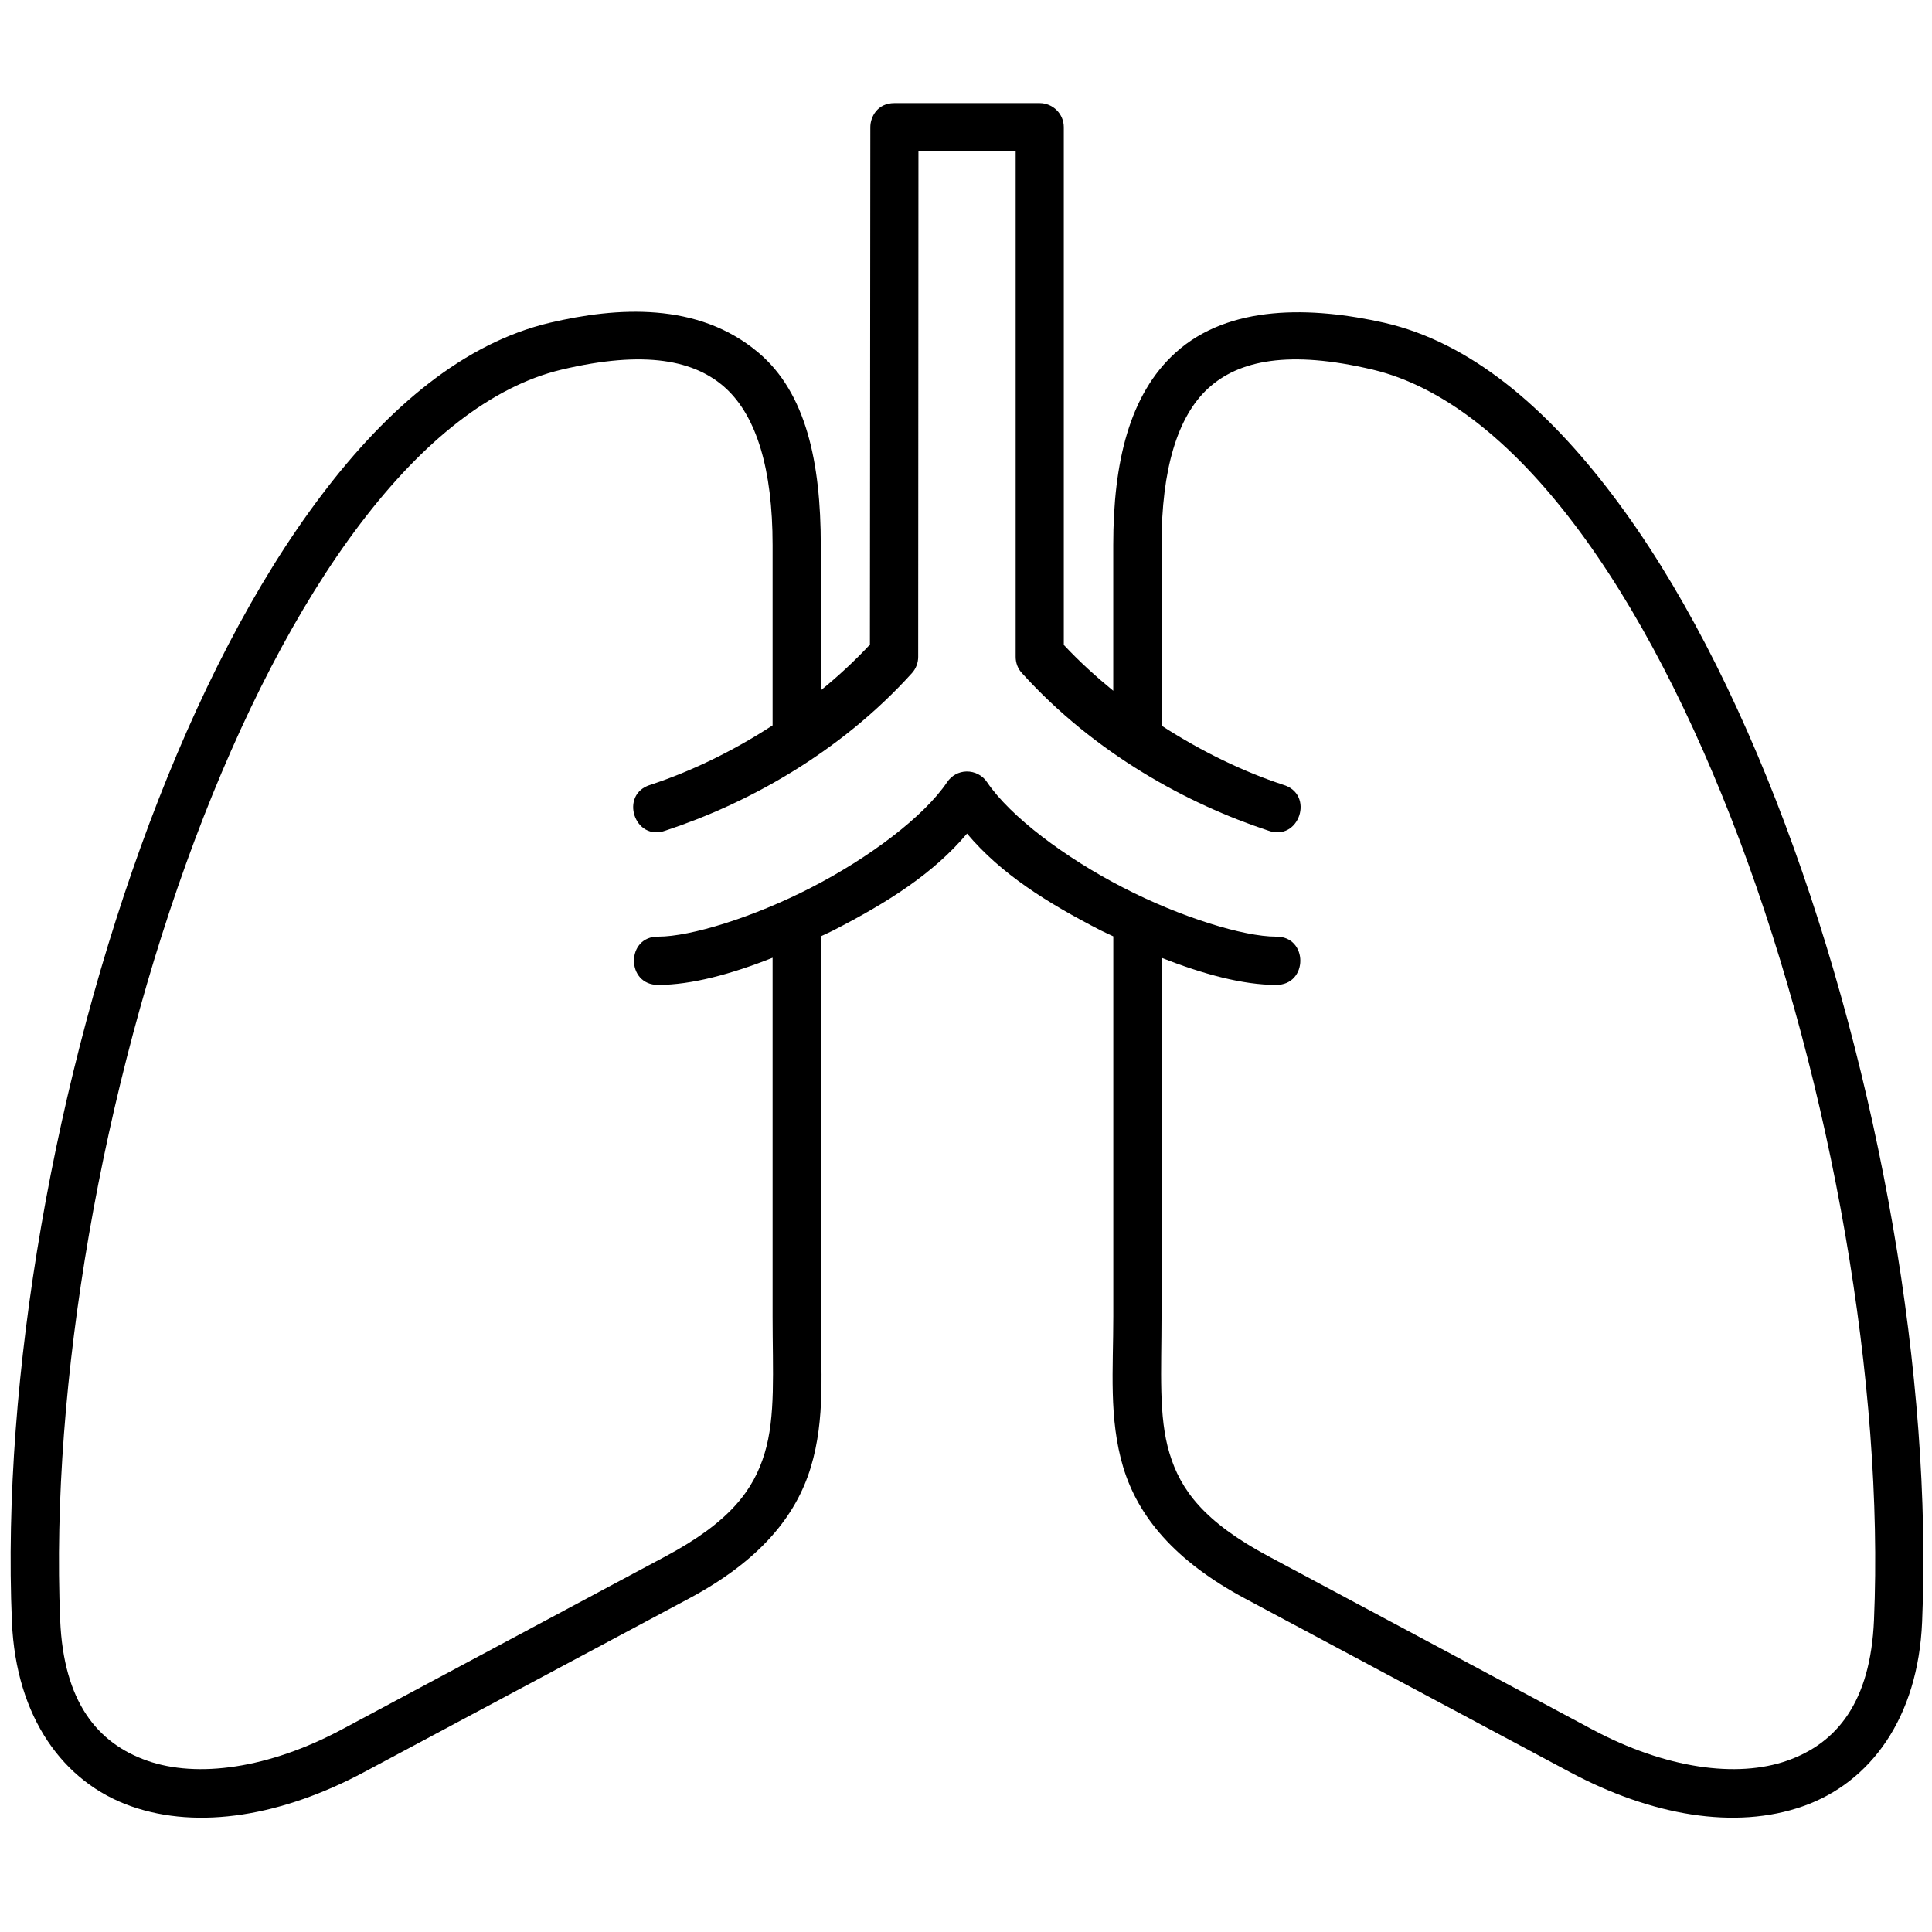 <?xml version="1.0" encoding="UTF-8"?> <svg xmlns="http://www.w3.org/2000/svg" xmlns:xlink="http://www.w3.org/1999/xlink" width="512" zoomAndPan="magnify" viewBox="0 0 384 384" height="512" preserveAspectRatio="xMidYMid meet" version="1.2"><defs><clipPath id="19fccebfb1"><path d="M 2 20.398 L 383 20.398 L 383 362 L 2 362 Z M 2 20.398 "></path></clipPath></defs><g id="85bfad8160"><g clip-rule="nonzero" clip-path="url(#19fccebfb1)"><path style=" stroke:none;fill-rule:nonzero;fill:#000000;fill-opacity:1;" d="M 182.547 30.086 L 201.871 30.086 L 201.871 130.562 C 201.871 131.75 202.297 132.906 203.117 133.781 C 217.617 149.824 236.094 159.812 252.012 165.07 C 258.246 167.398 261.391 157.805 254.996 155.965 C 247.344 153.453 238.996 149.488 230.863 144.223 L 230.863 108.316 C 230.863 93.25 234.035 82.809 240.109 77.207 C 246.207 71.605 256.188 69.516 272.898 73.484 C 286.73 76.789 300.383 87.648 312.867 104.141 C 325.359 120.598 336.551 142.527 345.77 167.031 C 364.145 216.004 374.477 275.27 372.469 322.027 C 371.781 338.246 365.129 346.473 355.199 349.953 C 345.242 353.441 331.098 351.547 316.488 343.746 L 252.094 309.305 C 239.332 302.484 234.637 296.141 232.449 288.848 C 230.234 281.551 230.863 272.598 230.863 261.656 L 230.863 190.363 C 239.129 193.637 247.078 195.758 253.598 195.758 C 260.066 195.832 260.066 186.055 253.598 186.164 C 247.207 186.164 234.719 182.352 223.211 176.406 C 211.699 170.484 200.82 162.32 196.176 155.449 C 195.273 154.105 193.742 153.316 192.105 153.34 C 190.551 153.367 189.125 154.156 188.254 155.449 C 183.629 162.32 172.75 170.488 161.246 176.406 C 149.707 182.352 137.242 186.164 130.852 186.164 C 124.387 186.055 124.387 195.828 130.852 195.758 C 137.367 195.758 145.289 193.641 153.559 190.363 L 153.559 261.66 C 153.559 272.602 154.191 281.555 151.977 288.852 C 149.777 296.145 145.082 302.492 132.328 309.309 L 67.938 343.746 C 53.34 351.547 39.184 353.441 29.254 349.953 C 19.332 346.473 12.645 338.246 11.961 322.027 C 9.98 275.27 20.305 216.004 38.684 167.031 C 47.875 142.531 59.086 120.605 71.582 104.141 C 84.074 87.645 97.719 76.785 111.555 73.484 C 128.27 69.516 138.199 71.605 144.293 77.207 C 150.359 82.809 153.559 93.25 153.559 108.316 L 153.559 144.176 C 145.43 149.465 137.059 153.426 129.348 155.965 C 122.961 157.809 126.125 167.398 132.328 165.07 C 148.281 159.812 166.758 149.824 181.258 133.781 C 182.051 132.906 182.496 131.75 182.496 130.562 Z M 177.766 20.492 C 174.383 20.492 172.984 23.242 172.984 25.277 L 172.902 128.121 C 169.816 131.43 166.543 134.445 163.137 137.215 L 163.137 108.309 C 163.137 91.953 160.23 78.102 150.777 70.117 C 138.711 59.891 122.5 61.051 109.324 64.141 C 92.316 68.16 77.219 80.82 63.938 98.371 C 50.652 115.895 39.117 138.535 29.695 163.641 C 10.848 213.883 0.309 273.922 2.367 322.355 C 3.188 341.363 12.59 354.281 26.055 359.008 C 39.543 363.746 56.152 360.891 72.414 352.195 L 136.859 317.762 C 151.039 310.199 158.219 301.324 161.152 291.621 C 164.09 281.934 163.137 272.125 163.137 261.66 L 163.137 186.105 C 163.953 185.707 164.773 185.359 165.59 184.945 C 176.387 179.395 185.5 173.656 192.203 165.68 C 198.906 173.66 208.02 179.398 218.816 184.945 C 219.633 185.359 220.449 185.707 221.277 186.105 L 221.277 261.66 C 221.277 272.129 220.348 281.934 223.246 291.621 C 226.184 301.324 233.367 310.199 247.539 317.762 L 311.988 352.195 C 328.254 360.891 344.891 363.742 358.352 359.008 C 371.844 354.281 381.238 341.355 382.035 322.355 C 384.09 273.922 373.586 213.883 354.738 163.641 C 345.309 138.535 333.77 115.895 320.488 98.371 C 307.199 80.824 292.129 68.008 275.098 64.141 C 260.734 60.926 244.285 60.449 233.625 70.117 C 224.461 78.418 221.266 91.953 221.266 108.309 L 221.266 137.297 C 217.859 134.5 214.523 131.488 211.438 128.18 L 211.438 25.277 C 211.438 22.637 209.277 20.492 206.629 20.492 Z M 177.766 20.492 "></path></g></g></svg> 